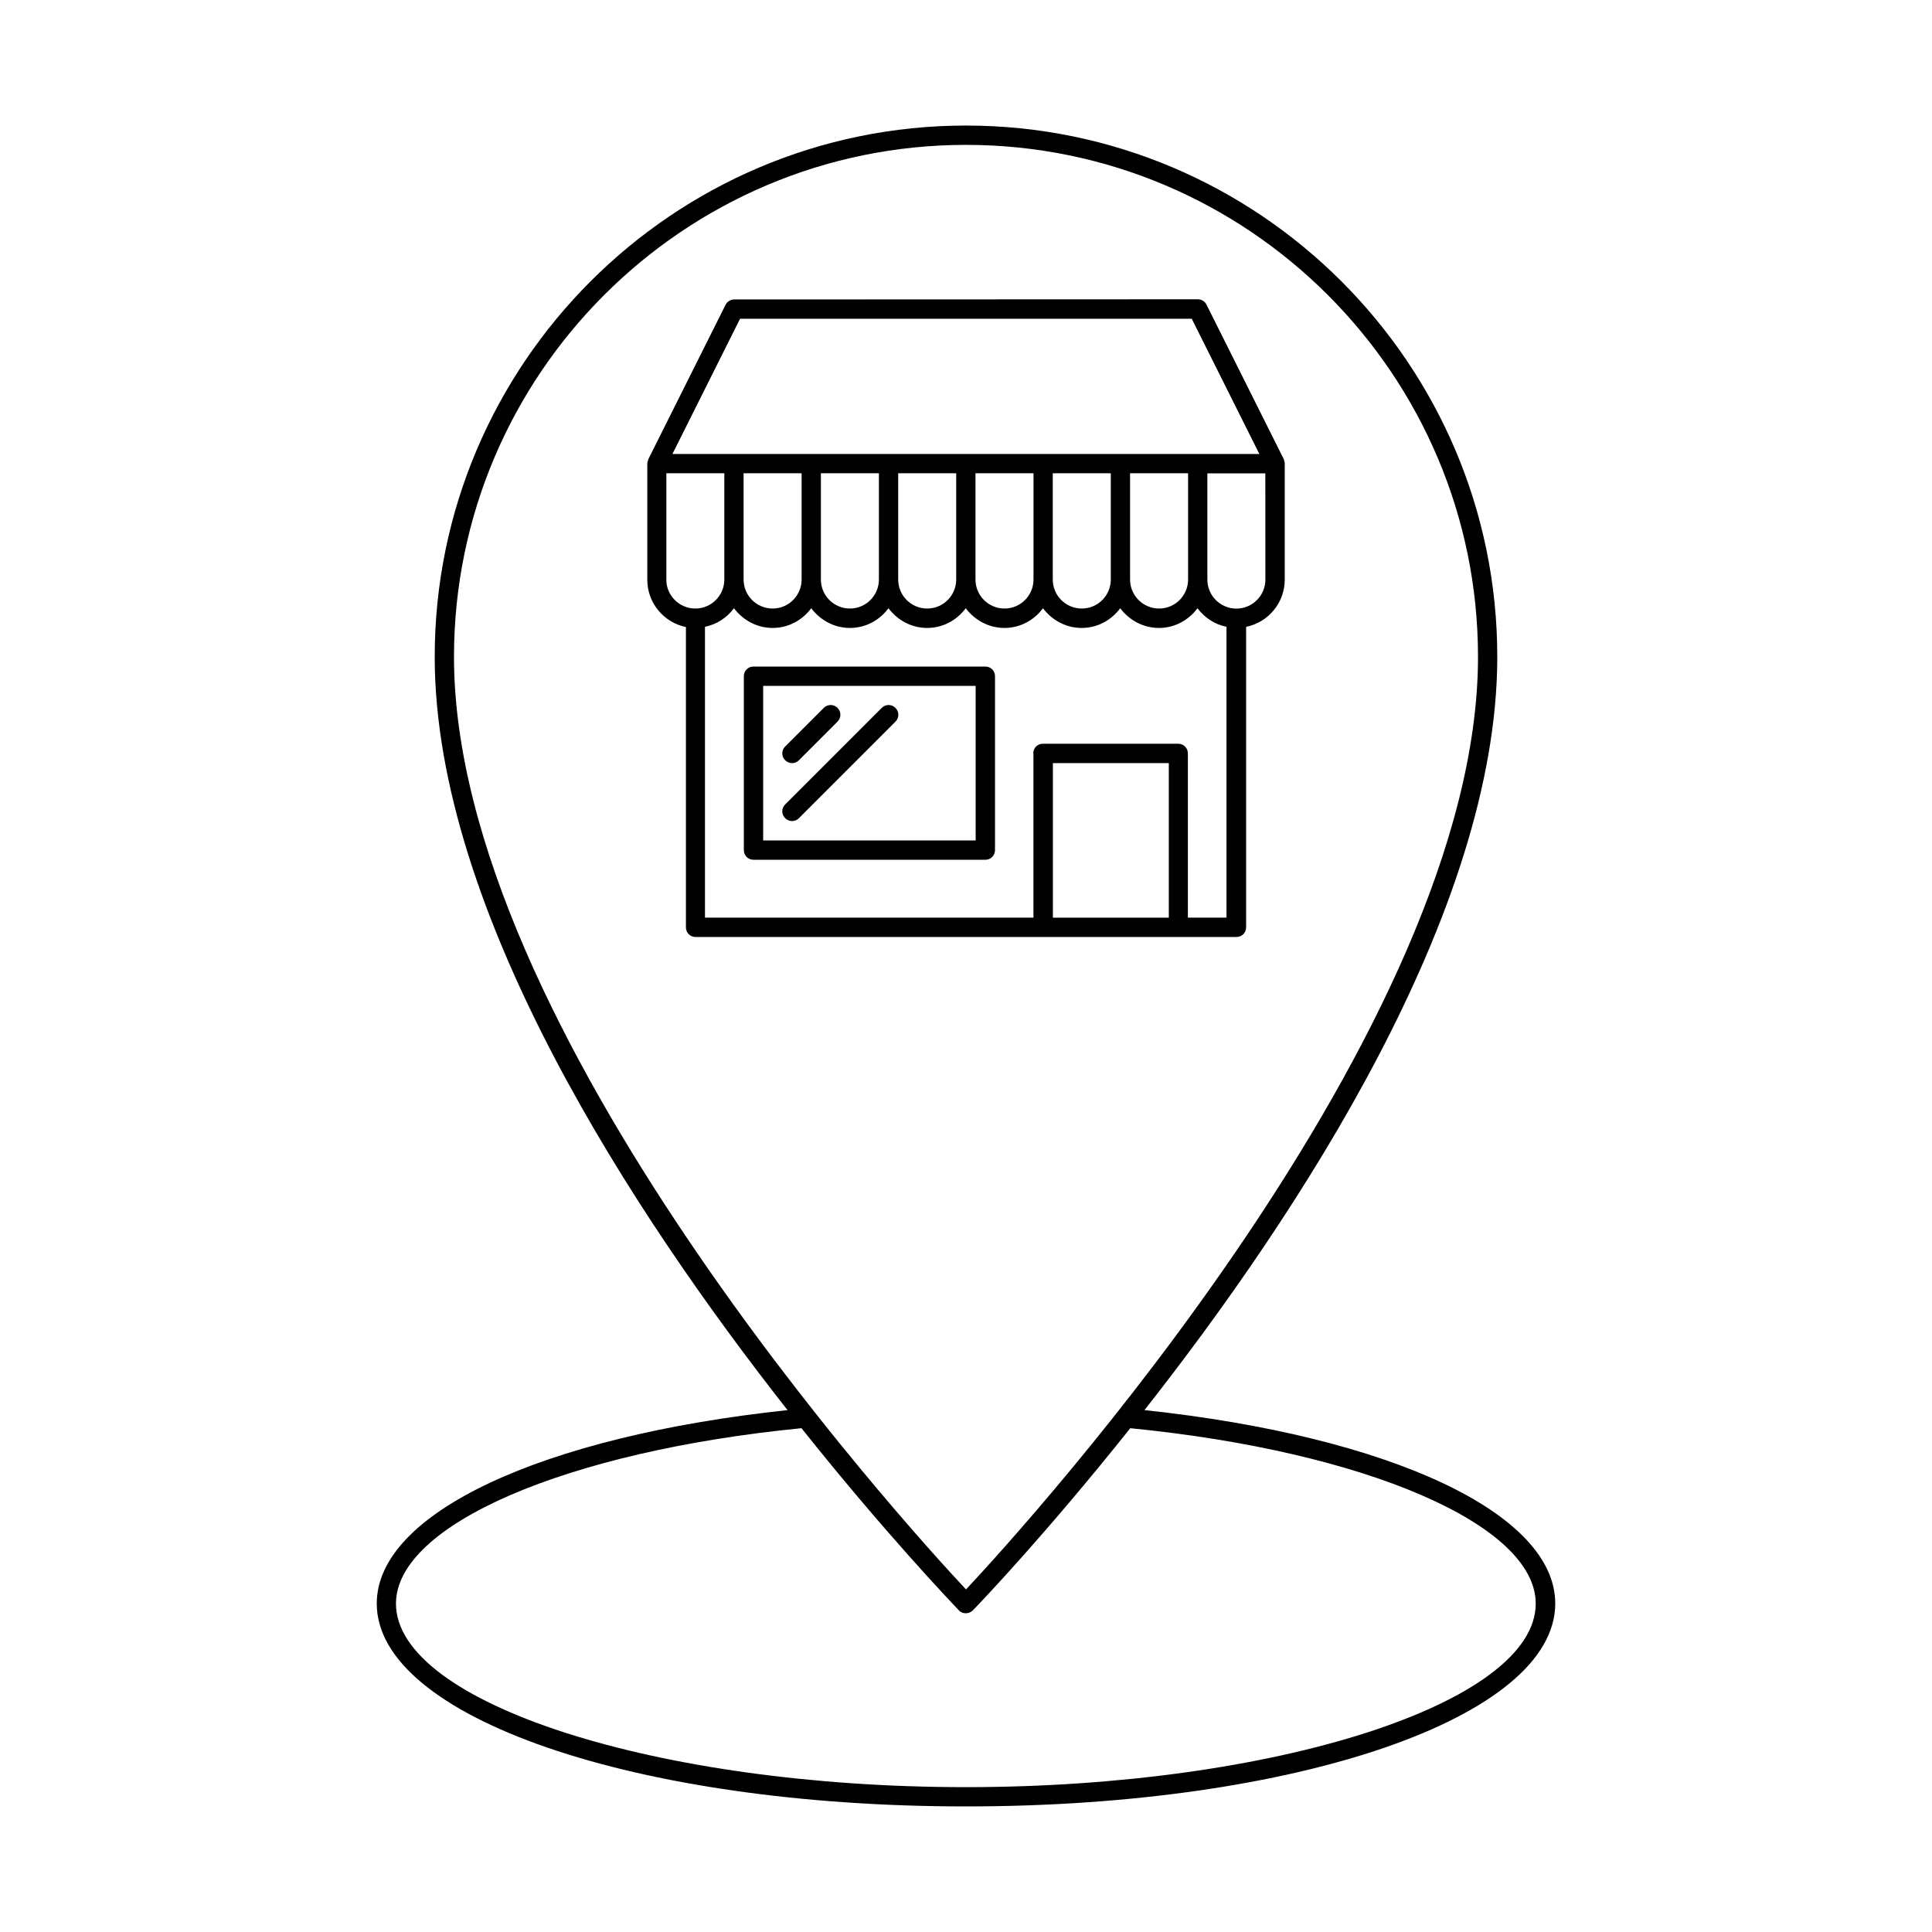 <?xml version="1.0" encoding="UTF-8"?>
<svg xmlns="http://www.w3.org/2000/svg" width="128pt" height="128pt" version="1.1" viewBox="0 0 128 128">
  <g>
    <path d="m64 119.68c21.891 0 39.039-5.898 39.039-13.441 0-5.981-10.895-11.07-27.215-12.816 10.156-12.914 23.375-32.996 23.375-49.906 0-19.406-15.797-35.199-35.199-35.199-19.406 0-35.199 15.797-35.199 35.199 0 16.91 13.219 36.988 23.375 49.906-16.32 1.746-27.215 6.836-27.215 12.816 0 7.539 17.148 13.441 39.039 13.441zm-33.922-76.16c0-18.699 15.219-33.922 33.922-33.922 18.699 0 33.922 15.219 33.922 33.922 0 24.625-29.824 57.41-33.922 61.785-4.094-4.375-33.922-37.16-33.922-61.785zm23.023 51.102c5.516 6.926 9.934 11.547 10.43 12.07 0.113 0.129 0.281 0.191 0.461 0.191 0.18 0 0.344-0.074 0.461-0.191 0.5-0.512 4.914-5.137 10.43-12.07 15.59 1.535 26.863 6.398 26.863 11.621 0 6.59-17.297 12.16-37.762 12.16-20.453 0-37.75-5.57-37.75-12.16 0-5.219 11.273-10.086 26.863-11.621z"></path>
    <path d="m65.281 44.16h-15.359c-0.359 0-0.641 0.281-0.641 0.641v11.52c0 0.359 0.281 0.641 0.641 0.641h15.359c0.359 0 0.641-0.281 0.641-0.641v-11.52c0-0.359-0.281-0.641-0.641-0.641zm-0.641 11.52h-14.078v-10.238h14.078z"></path>
    <path d="m78.078 62.078h3.84c0.359 0 0.641-0.281 0.641-0.641v-19.906c1.461-0.297 2.559-1.586 2.559-3.137v-7.695c0-0.039-0.016-0.09-0.023-0.129-0.016-0.039-0.016-0.09-0.039-0.129v-0.016l-5.121-10.238c-0.102-0.219-0.336-0.359-0.574-0.359l-30.719 0.012c-0.246 0-0.461 0.141-0.574 0.359l-5.121 10.238v0.016c-0.016 0.039-0.023 0.074-0.039 0.129-0.016 0.039-0.023 0.09-0.023 0.129v7.695c0 1.551 1.102 2.84 2.559 3.137v19.895c0 0.359 0.281 0.641 0.641 0.641zm-0.641-1.281h-7.68v-10.238h7.68zm6.398-22.398c0 1.059-0.859 1.922-1.922 1.922-1.059 0-1.922-0.859-1.922-1.922v-7.039h3.84zm-34.805-17.281h29.926l4.481 8.961h-38.887zm29.684 10.238v7.039c0 1.059-0.859 1.922-1.922 1.922-1.059 0-1.922-0.859-1.922-1.922v-7.039zm-5.121 0v7.039c0 1.059-0.859 1.922-1.922 1.922-1.059 0-1.922-0.859-1.922-1.922v-7.039zm-5.121 0v7.039c0 1.059-0.859 1.922-1.922 1.922-1.059 0-1.922-0.859-1.922-1.922v-7.039zm-5.121 0v7.039c0 1.059-0.859 1.922-1.922 1.922-1.059 0-1.922-0.859-1.922-1.922v-7.039zm-5.121 0v7.039c0 1.059-0.859 1.922-1.922 1.922-1.059 0-1.922-0.859-1.922-1.922v-7.039zm-5.121 0v7.039c0 1.059-0.859 1.922-1.922 1.922-1.059 0-1.922-0.859-1.922-1.922v-7.039zm-8.961 7.039v-7.039h3.84v7.039c0 1.059-0.859 1.922-1.922 1.922-1.059 0-1.922-0.859-1.922-1.922zm24.32 11.52v10.879h-21.762v-19.266c0.781-0.156 1.461-0.613 1.922-1.23 0.59 0.781 1.512 1.305 2.559 1.305 1.051 0 1.969-0.512 2.559-1.305 0.59 0.781 1.512 1.305 2.559 1.305 1.051 0 1.969-0.512 2.559-1.305 0.59 0.781 1.512 1.305 2.559 1.305 1.051 0 1.969-0.512 2.559-1.305 0.59 0.781 1.512 1.305 2.559 1.305 1.051 0 1.969-0.512 2.559-1.305 0.59 0.781 1.512 1.305 2.559 1.305 1.051 0 1.969-0.512 2.559-1.305 0.59 0.781 1.512 1.305 2.559 1.305 1.051 0 1.969-0.512 2.559-1.305 0.461 0.613 1.141 1.074 1.922 1.23v19.266h-2.559v-10.879c0-0.359-0.281-0.641-0.641-0.641h-8.961c-0.359 0-0.641 0.281-0.641 0.641z"></path>
    <path d="m52.48 50.559c0.164 0 0.336-0.066 0.449-0.191l2.559-2.559c0.254-0.254 0.254-0.656 0-0.91-0.254-0.254-0.656-0.254-0.91 0l-2.559 2.559c-0.254 0.254-0.254 0.656 0 0.91 0.125 0.125 0.297 0.191 0.461 0.191z"></path>
    <path d="m52.48 54.398c0.164 0 0.336-0.066 0.449-0.191l6.398-6.398c0.254-0.254 0.254-0.656 0-0.91-0.254-0.254-0.656-0.254-0.91 0l-6.398 6.398c-0.254 0.254-0.254 0.656 0 0.91 0.125 0.125 0.297 0.191 0.461 0.191z"></path>
  </g>
</svg>
